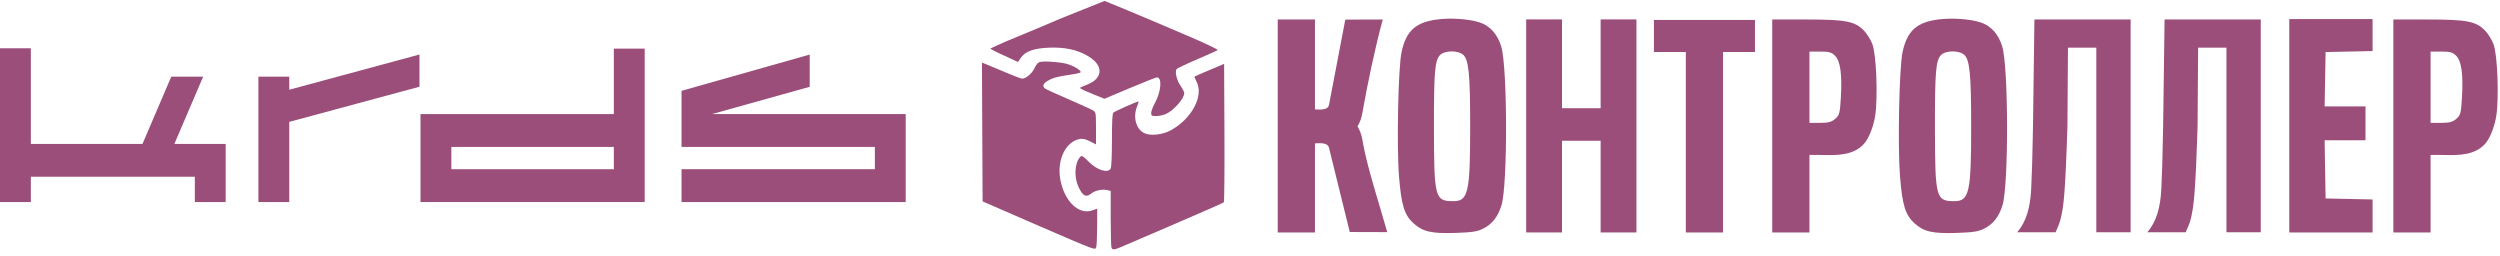 <svg width="322" height="33" viewBox="0 0 322 33" fill="none" xmlns="http://www.w3.org/2000/svg">
<path d="M131.116 4.695L131.112 4.697L131.096 4.704C130.647 4.889 130.255 5.051 129.941 5.182C129.72 5.275 129.537 5.352 129.4 5.41C128.445 5.821 127.54 6.268 127.54 6.268C127.54 6.268 128.298 6.712 129.318 7.153L131.127 7.983L131.449 7.489C132.003 6.639 133.095 6.23 135.039 6.144C137.065 6.055 138.62 6.37 140.012 7.151C141.548 8.014 142.029 9.149 141.254 10.086C140.908 10.504 140.537 10.715 139.281 11.205C138.939 11.339 139.078 11.428 140.571 12.039L142.245 12.724L145.519 11.345C147.319 10.587 148.89 9.967 149.009 9.967C149.707 9.967 149.556 11.823 148.738 13.298C148.481 13.761 148.271 14.322 148.271 14.544C148.271 14.909 148.333 14.948 148.908 14.948C149.258 14.948 149.808 14.836 150.131 14.7C151.14 14.272 152.535 12.7 152.535 11.988C152.535 11.854 152.316 11.429 152.049 11.044C151.565 10.345 151.305 9.246 151.541 8.901C151.61 8.801 152.803 8.235 154.193 7.642C155.582 7.049 156.774 6.511 156.841 6.446C156.908 6.382 155.309 5.618 153.288 4.749C145.875 1.563 142.27 0.117 142.27 0.117C142.27 0.117 139.281 1.312 136.502 2.432C134.59 3.259 132.577 4.091 131.136 4.687L131.116 4.695Z" fill="#9C4E7B"/>
<path d="M133.936 7.982C133.702 8.034 133.46 8.312 133.248 8.771C132.93 9.46 132.144 10.128 131.65 10.128C131.519 10.128 130.71 9.828 129.853 9.462C128.996 9.097 127.886 8.632 127.386 8.429L126.476 8.062L126.558 25.938L132.953 28.726C136.471 30.259 139.74 31.65 140.217 31.817C141.025 32.099 141.093 32.101 141.193 31.85C141.252 31.701 141.305 30.521 141.312 29.228L141.323 26.877L140.68 27.102C138.954 27.707 137.115 25.951 136.581 23.185C136.093 20.664 137.222 18.256 139.054 17.907C139.456 17.83 139.793 17.904 140.379 18.199L141.165 18.595V16.534C141.165 14.575 141.147 14.462 140.809 14.238C140.614 14.108 139.182 13.455 137.627 12.787C136.072 12.119 134.704 11.492 134.587 11.393C134.241 11.101 134.341 10.787 134.888 10.445C135.532 10.042 136.183 9.86 137.775 9.637C138.467 9.54 139.092 9.403 139.164 9.332C139.348 9.15 138.544 8.608 137.616 8.288C136.825 8.016 134.605 7.831 133.936 7.982Z" fill="#9C4E7B"/>
<path d="M155.781 9.019C154.744 9.456 153.875 9.835 153.849 9.861C153.824 9.887 153.948 10.193 154.126 10.54C155.06 12.361 153.497 15.297 150.805 16.779C149.724 17.375 148.12 17.537 147.345 17.129C146.303 16.581 145.906 15.055 146.457 13.713C146.588 13.393 146.671 13.107 146.641 13.076C146.57 13.004 143.672 14.283 143.415 14.5C143.269 14.623 143.218 15.535 143.218 18.032C143.218 20.044 143.152 21.522 143.054 21.708C142.705 22.371 141.209 21.88 140.146 20.752C139.802 20.388 139.431 20.09 139.321 20.09C139.21 20.09 139.01 20.306 138.876 20.57C138.296 21.712 138.435 23.437 139.202 24.63C139.644 25.316 139.989 25.381 140.596 24.895C141.062 24.522 142.03 24.333 142.655 24.492L143.06 24.596V28.115C143.06 30.05 143.103 31.748 143.156 31.888C143.292 32.25 143.502 32.213 144.98 31.565C145.704 31.247 148.82 29.906 151.903 28.584C154.986 27.262 157.563 26.125 157.629 26.058C157.694 25.991 157.73 21.951 157.708 17.08L157.667 8.224L155.781 9.019Z" fill="#9C4E7B"/>
<path fill-rule="evenodd" clip-rule="evenodd" d="M185.088 2.511C182.323 2.872 181.108 3.988 180.521 6.704C180.089 8.7 179.88 18.84 180.19 22.697C180.492 26.44 180.875 27.683 182.059 28.758C183.262 29.851 184.387 30.106 187.528 29.999C189.678 29.926 190.334 29.818 191.111 29.408C192.237 28.814 192.946 27.885 193.399 26.411C194.195 23.82 194.167 8.653 193.361 5.994C192.874 4.387 191.894 3.301 190.549 2.876C189.143 2.432 186.858 2.279 185.088 2.511ZM188.427 7.03C189.172 7.644 189.358 9.49 189.358 16.27C189.358 24.811 189.11 25.911 187.181 25.911C184.823 25.911 184.709 25.486 184.693 16.614C184.679 9.246 184.803 7.767 185.495 7.071C186.071 6.492 187.747 6.469 188.427 7.03Z" fill="#9C4E7B"/>
<path d="M164.571 2.511V29.939H169.367V18.468C170.095 18.417 171.02 18.385 171.169 19.018L173.851 29.883L178.678 29.898C178.42 28.976 178.103 27.914 177.767 26.79L177.767 26.789C176.914 23.931 175.939 20.67 175.522 18.271L175.517 18.243L175.511 18.206L175.5 18.14L175.497 18.12L175.491 18.085L175.484 18.038L175.48 18.009C175.356 17.317 175.135 16.746 174.848 16.277C175.135 15.809 175.356 15.238 175.48 14.546L175.488 14.489C175.492 14.468 175.495 14.447 175.498 14.425L175.505 14.38C175.511 14.349 175.516 14.317 175.522 14.284C176.104 10.94 177.191 5.776 178.102 2.511L173.275 2.526L171.169 13.537C171.02 14.17 170.095 14.138 169.367 14.087V2.511L169.181 2.511L164.571 2.511Z" fill="#9C4E7B"/>
<path fill-rule="evenodd" clip-rule="evenodd" d="M249.617 2.511C246.852 2.872 245.637 3.988 245.05 6.704C244.619 8.7 244.409 18.84 244.72 22.697C245.021 26.44 245.404 27.683 246.588 28.758C247.791 29.851 248.916 30.106 252.057 29.999C254.207 29.926 254.863 29.818 255.64 29.408C256.766 28.814 257.475 27.885 257.928 26.411C258.724 23.82 258.696 8.653 257.89 5.994C257.403 4.387 256.423 3.301 255.078 2.876C253.672 2.432 251.387 2.279 249.617 2.511ZM252.956 7.03C253.701 7.644 253.887 9.49 253.887 16.27C253.887 24.811 253.639 25.911 251.71 25.911C249.352 25.911 249.238 25.486 249.222 16.614C249.208 9.246 249.332 7.767 250.025 7.071C250.6 6.493 252.276 6.469 252.956 7.03Z" fill="#9C4E7B"/>
<path d="M274.425 2.511H262.034L261.85 16.181C261.841 16.465 261.829 17.1 261.815 17.898C261.773 20.171 261.715 22.439 261.615 24.372C261.499 26.645 261.023 28.524 259.81 29.913H264.762C264.857 29.665 264.94 29.478 265.017 29.305C265.25 28.784 265.425 28.391 265.685 26.818C266.031 24.724 266.23 18.067 266.286 16.181L266.356 6.143H270.005V29.913H274.425V2.511Z" fill="#9C4E7B"/>
<path d="M278.796 2.511H291.187V29.913H286.767V6.143H283.118L283.048 16.181C282.992 18.067 282.793 24.724 282.447 26.818C282.187 28.391 282.012 28.784 281.779 29.305L281.778 29.307L281.773 29.319C281.758 29.354 281.742 29.388 281.727 29.424C281.709 29.465 281.69 29.506 281.672 29.55C281.648 29.604 281.624 29.661 281.6 29.722C281.575 29.782 281.55 29.845 281.524 29.913H276.571C277.785 28.524 278.26 26.645 278.377 24.372C278.477 22.439 278.535 20.171 278.576 17.898C278.591 17.1 278.603 16.465 278.612 16.181L278.796 2.511Z" fill="#9C4E7B"/>
<path fill-rule="evenodd" clip-rule="evenodd" d="M228.263 2.511L228.262 29.939H233.058V19.957L234.246 19.957L234.316 19.957C234.464 19.957 234.621 19.959 234.787 19.963L234.938 19.966C236.565 20 238.891 20.048 240.215 18.361C240.764 17.661 241.314 16.255 241.524 14.905C241.885 12.578 241.678 7.102 241.177 5.725C240.971 5.158 240.475 4.354 240.076 3.94C238.918 2.739 237.734 2.511 232.674 2.511H228.263ZM236.359 7.186C237.043 7.873 237.278 9.59 237.1 12.592C236.981 14.598 236.917 14.835 236.371 15.307C235.895 15.719 235.494 15.825 234.415 15.825H233.058V6.643H234.438C235.585 6.643 235.91 6.734 236.359 7.186Z" fill="#9C4E7B"/>
<path d="M213.025 6.701V2.569H226.04V6.701H221.93L221.93 29.939H217.134L217.135 6.701H213.025Z" fill="#9C4E7B"/>
<path fill-rule="evenodd" clip-rule="evenodd" d="M308.263 29.939V2.511H312.674C317.734 2.511 318.918 2.739 320.076 3.94C320.475 4.354 320.971 5.158 321.178 5.725C321.678 7.102 321.885 12.578 321.524 14.905C321.314 16.255 320.764 17.661 320.215 18.361C318.892 20.048 316.565 20 314.939 19.966C314.717 19.961 314.508 19.957 314.316 19.957L314.254 19.957L314.195 19.957H313.058V29.939H308.263ZM317.1 12.592C317.278 9.59 317.043 7.873 316.359 7.186C315.91 6.734 315.585 6.643 314.438 6.643H313.058V15.825H314.415C315.494 15.825 315.895 15.719 316.371 15.307C316.917 14.835 316.981 14.598 317.1 12.592Z" fill="#9C4E7B"/>
<path d="M196.571 2.5H201.186V13.939H206.161V2.5H210.775V29.939H206.161V18.13H201.186V29.939H196.571V2.5Z" fill="#9C4E7B"/>
<path d="M305.589 6.573L299.538 6.701L299.412 13.703H304.676V18.064H299.412L299.538 25.562L305.589 25.69V29.939H294.857V2.454H305.589V6.573Z" fill="#9C4E7B"/>
<path d="M0 6.213H3.974V18.539H18.35L22.06 9.877H26.166L22.456 18.539H29.068V26.022H25.094V22.767H3.974V26.022H0V6.213Z" fill="#9C4E7B"/>
<path d="M33.282 9.877H37.256V11.557L54.029 7.02V11.171L37.256 15.697V26.022H33.282V9.877Z" fill="#9C4E7B"/>
<path fill-rule="evenodd" clip-rule="evenodd" d="M54.162 14.695H79.063V6.264H83.037V26.022L54.162 26.022V14.695ZM79.063 18.924V21.794H58.135V18.924H79.063Z" fill="#9C4E7B"/>
<path d="M116.656 26.022V14.695H91.694L104.29 11.18V7.028L87.781 11.697V18.924H112.682V21.794H87.781V26.022L116.656 26.022Z" fill="#9C4E7B"/>
</svg>
